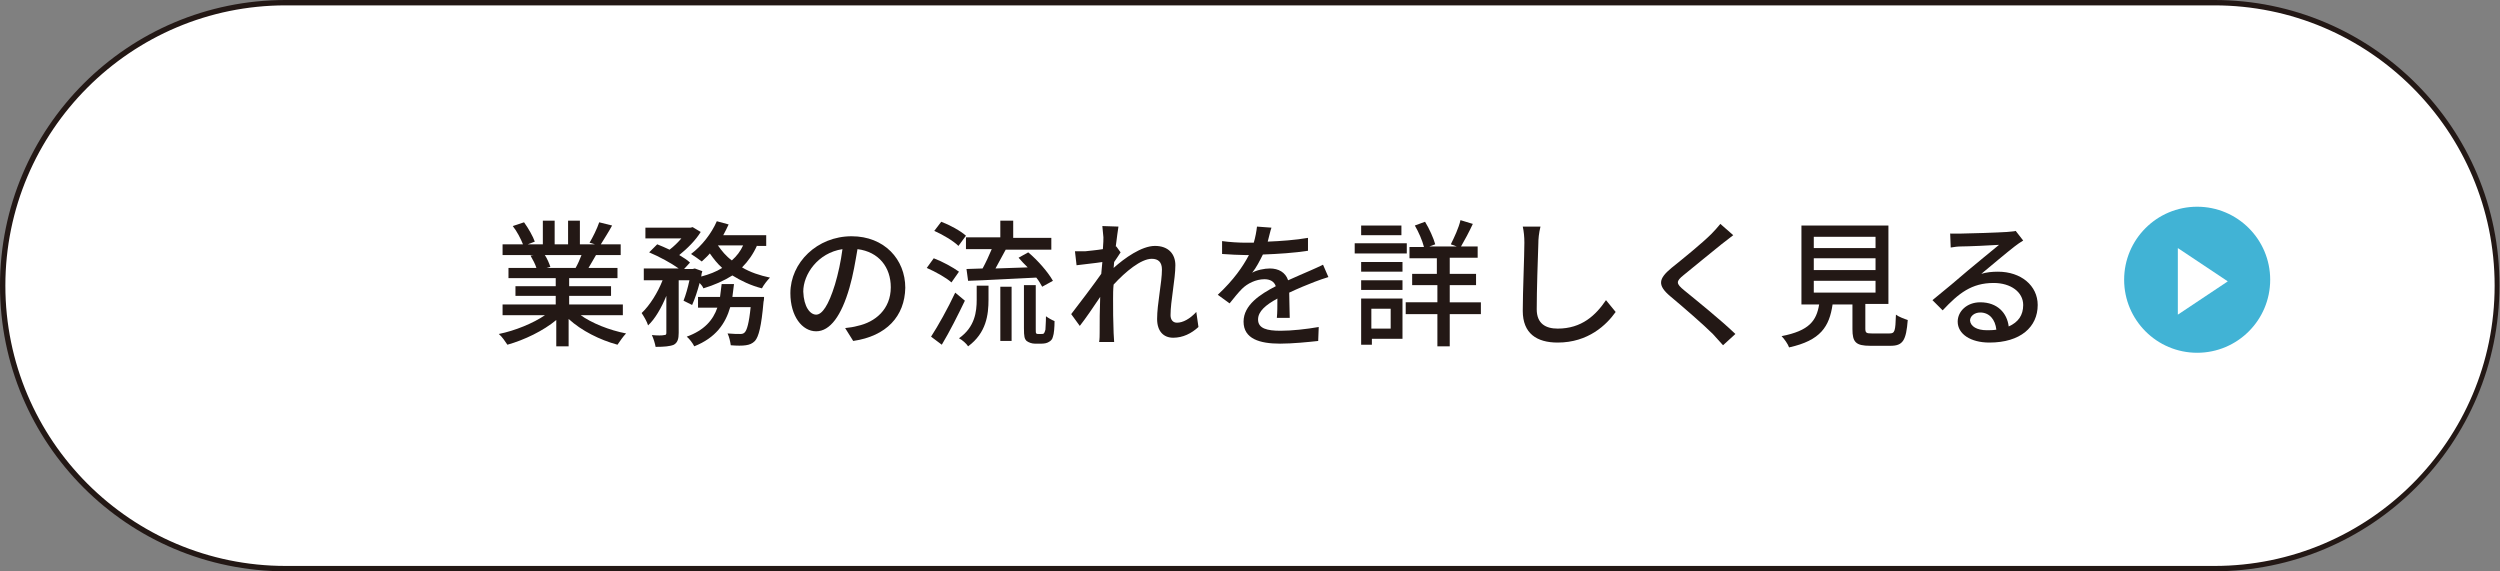 <?xml version="1.0" encoding="utf-8"?>
<!-- Generator: Adobe Illustrator 27.4.1, SVG Export Plug-In . SVG Version: 6.00 Build 0)  -->
<svg version="1.1" id="レイヤー_1" xmlns="http://www.w3.org/2000/svg" xmlns:xlink="http://www.w3.org/1999/xlink" x="0px"
	 y="0px" viewBox="0 0 465.6 106.4" style="enable-background:new 0 0 465.6 106.4;" xml:space="preserve">
<rect x="0" y="0" width="465.6" height="106.4" fill="#808080" stroke="none"/>
<style type="text/css">
	.st0{fill:#FFFFFF;}
	.st1{fill:#231815;}
	.st2{fill:#41B3D5;}
</style>
<g>
	<g>
		<path class="st0" d="M53.2,105.9c-29.1,0-52.7-23.6-52.7-52.7S24.1,0.5,53.2,0.5h359.1c29.1,0,52.7,23.6,52.7,52.7
			s-23.6,52.7-52.7,52.7H53.2z"/>
		<path class="st1" d="M412.4,1c28.8,0,52.2,23.4,52.2,52.2c0,28.8-23.4,52.2-52.2,52.2H53.2C24.4,105.4,1,82,1,53.2
			C1,24.4,24.4,1,53.2,1H412.4 M412.4,0H53.2C23.8,0,0,23.8,0,53.2v0c0,29.4,23.8,53.2,53.2,53.2h359.1c29.4,0,53.2-23.8,53.2-53.2
			v0C465.6,23.8,441.7,0,412.4,0L412.4,0z"/>
	</g>
	<g>
		<path class="st1" d="M108,58.6c2.2,1.6,5.5,2.9,8.6,3.5c-0.5,0.5-1.2,1.5-1.6,2.1c-3.3-0.9-6.7-2.6-9.1-4.8v5.1h-2.3v-4.9
			c-2.4,2-5.9,3.7-9.1,4.6c-0.4-0.6-1-1.5-1.6-2c3-0.6,6.4-2,8.6-3.5h-7.9v-2h9.9v-1.6h-7.5v-1.8h7.5v-1.5h-8.8v-1.9h5.2
			c-0.2-0.7-0.7-1.6-1.1-2.3l0.6-0.1h-5.8v-2h3.8c-0.4-1-1.1-2.4-1.9-3.4l2.1-0.7c0.8,1.1,1.7,2.7,2,3.6l-1.3,0.5h2.8v-4.4h2.2v4.4
			h2.5v-4.4h2.2v4.4h2.8l-1-0.3c0.6-1,1.4-2.6,1.8-3.8l2.4,0.6c-0.7,1.3-1.5,2.5-2.1,3.5h3.7v2H111c-0.5,0.9-1,1.7-1.4,2.4h5.4v1.9
			h-9v1.5h7.8v1.8h-7.8v1.6H116v2H108z M101.4,47.4c0.5,0.7,0.9,1.7,1.1,2.3l-0.7,0.2h5.4c0.4-0.7,0.8-1.6,1.1-2.4H101.4z"/>
		<path class="st1" d="M141,45.7c-0.7,1.6-1.7,3-2.8,4.1c1.5,0.9,3.3,1.5,5.2,1.9c-0.5,0.5-1.2,1.4-1.5,2c-2-0.5-3.9-1.4-5.5-2.4
			c-1.6,1-3.4,1.8-5.4,2.4c-0.1-0.3-0.4-0.7-0.7-1c-0.4,1.5-0.9,3-1.4,4.1l-1.6-0.8c0.4-1,0.8-2.4,1.1-3.8h-2v9.8
			c0,1.1-0.2,1.8-0.9,2.2c-0.7,0.3-1.8,0.4-3.4,0.4c-0.1-0.6-0.4-1.6-0.7-2.2c1,0.1,2,0.1,2.3,0c0.3,0,0.4-0.1,0.4-0.4v-6.9
			c-0.9,2.2-2.1,4.3-3.4,5.5c-0.2-0.7-0.8-1.7-1.2-2.3c1.5-1.4,3-3.8,3.9-6.1h-3.5V50h6.5c-1.4-1-3.6-2.2-5.5-3l1.5-1.5
			c0.7,0.3,1.5,0.6,2.3,1c0.8-0.6,1.6-1.4,2.2-2.1h-6.7v-2h8.4l0.4-0.1l1.5,0.9c-0.9,1.5-2.5,3.1-4,4.3c0.8,0.5,1.5,0.9,2,1.4
			l-1.1,1.2h1.6l0.4-0.1l1.4,0.5c-0.1,0.3-0.2,0.7-0.2,1c1.5-0.4,2.8-0.9,3.9-1.6c-0.9-0.8-1.6-1.7-2.3-2.7c-0.5,0.6-1,1-1.5,1.5
			c-0.5-0.4-1.4-1-2-1.4c2-1.5,3.8-3.8,4.8-6.1l2.2,0.6c-0.3,0.7-0.7,1.4-1,2h8v2H141z M142.3,55.3c0,0,0,0.6-0.1,0.9
			c-0.4,4.6-0.9,6.5-1.6,7.3c-0.5,0.5-1,0.7-1.7,0.8c-0.6,0.1-1.7,0.1-2.8,0c-0.1-0.7-0.3-1.6-0.6-2.2c1,0.1,1.9,0.1,2.4,0.1
			c0.4,0,0.6-0.1,0.8-0.3c0.4-0.4,0.8-1.7,1.1-4.7H136c-0.9,3.1-2.7,5.7-6.7,7.3c-0.3-0.6-0.9-1.4-1.4-1.8c3.3-1.2,4.9-3.1,5.7-5.4
			H130v-2h4.1c0.1-0.8,0.2-1.6,0.3-2.4h2.3c-0.1,0.8-0.2,1.6-0.3,2.4H142.3z M133.7,45.7c0.7,1,1.5,2,2.6,2.8
			c0.9-0.8,1.6-1.7,2.1-2.8H133.7z"/>
		<path class="st1" d="M158.9,63.5l-1.5-2.4c0.9-0.1,1.6-0.2,2.3-0.4c3.3-0.7,6.2-3.1,6.2-7.2c0-3.7-2.2-6.6-6.2-7.1
			c-0.4,2.3-0.8,4.8-1.5,7.2c-1.5,5.2-3.6,8.1-6.2,8.1s-4.8-2.8-4.8-7.1c0-5.7,5-10.6,11.4-10.6c6.1,0,10,4.3,10,9.6
			C168.5,58.9,165.1,62.6,158.9,63.5z M152,58.6c1.1,0,2.3-1.7,3.5-5.6c0.6-2,1.1-4.3,1.4-6.6c-4.6,0.7-7.3,4.7-7.3,7.9
			C149.7,57.2,150.9,58.6,152,58.6z"/>
		<path class="st1" d="M177.2,52.6c-1-0.9-3-2-4.6-2.7l1.3-1.8c1.6,0.6,3.6,1.7,4.7,2.5L177.2,52.6z M179.7,56
			c-1.3,2.7-2.8,5.7-4.3,8.2l-2-1.5c1.3-2,3.1-5.2,4.5-8.2L179.7,56z M178.5,45.8c-0.9-0.9-2.9-2.1-4.5-2.8l1.3-1.7
			c1.6,0.6,3.6,1.7,4.6,2.6L178.5,45.8z M182,53.2h2.1v2.6c0,2.8-0.4,6.2-3.8,8.7c-0.3-0.5-1.1-1.2-1.7-1.5c3-2.1,3.3-5,3.3-7.2
			V53.2z M186.3,44.3v-3.2h2.4v3.2h7.1v2.2h-8.5c-0.6,1.1-1.3,2.4-1.9,3.5c1.9-0.1,4-0.1,6-0.2c-0.6-0.6-1.2-1.2-1.7-1.8l1.8-1
			c1.8,1.5,3.7,3.7,4.6,5.3l-2,1.1c-0.3-0.5-0.6-1.1-1.1-1.7c-4.6,0.2-9.3,0.5-12.7,0.6l-0.3-2.2L183,50c0.6-1.1,1.2-2.4,1.7-3.6
			h-4.8v-2.2H186.3z M186.3,53.4h2.1v10.1h-2.1V53.4z M193.9,62.2c0.2,0,0.4,0,0.5-0.1s0.2-0.3,0.3-0.7c0-0.4,0.1-1.3,0.1-2.5
			c0.4,0.3,1.1,0.7,1.6,0.9c0,1.1-0.1,2.4-0.3,2.9c-0.1,0.5-0.4,0.8-0.8,1c-0.3,0.2-0.8,0.3-1.3,0.3h-1.3c-0.5,0-1.1-0.2-1.5-0.5
			c-0.4-0.4-0.5-0.8-0.5-2.4v-8h2.2v8.2c0,0.5,0,0.7,0.1,0.8c0.1,0.1,0.2,0.1,0.4,0.1H193.9z"/>
		<path class="st1" d="M205.3,42.1l3,0.1c-0.1,0.7-0.3,2-0.5,3.7l0.1,0l0.8,1.1c-0.3,0.5-0.8,1.2-1.2,1.8c0,0.4-0.1,0.7-0.1,1.1
			c2-1.8,5.2-4.1,7.7-4.1s3.8,1.5,3.8,3.6c0,2.6-0.9,6.7-0.9,9.3c0,0.8,0.4,1.4,1.2,1.4c1.1,0,2.4-0.7,3.6-2l0.4,2.8
			c-1.3,1.2-2.9,2-4.7,2c-1.8,0-3-1.2-3-3.5c0-2.8,0.9-6.8,0.9-9.2c0-1.4-0.7-2-1.9-2c-2,0-4.9,2.4-7.1,4.8
			c-0.1,0.9-0.1,1.8-0.1,2.6c0,2.2,0,4,0.1,6.4c0,0.5,0.1,1.2,0.1,1.7h-2.8c0.1-0.5,0.1-1.3,0.1-1.7c0-2.4,0-3.9,0.1-6.7
			c-1.2,1.8-2.7,4-3.8,5.4l-1.6-2.2c1.4-1.8,4.2-5.5,5.6-7.5c0.1-0.7,0.1-1.5,0.2-2.2c-1.2,0.2-3.3,0.4-4.8,0.6l-0.3-2.6
			c0.6,0,1.2,0,1.9,0c0.8-0.1,2.1-0.2,3.3-0.4c0.1-1.1,0.1-1.9,0.1-2.2C205.4,43.5,205.4,42.8,205.3,42.1z"/>
		<path class="st1" d="M236.1,45c2.5-0.1,5.2-0.3,7.5-0.7v2.4c-2.5,0.4-5.6,0.6-8.4,0.7c-0.6,1.2-1.2,2.4-2,3.4
			c0.8-0.5,2.3-0.8,3.3-0.8c1.6,0,2.9,0.7,3.4,2.2c1.6-0.7,2.9-1.3,4.1-1.8c0.9-0.4,1.6-0.7,2.4-1.1l1,2.3c-0.7,0.2-1.8,0.6-2.6,0.9
			c-1.3,0.5-3,1.2-4.7,2c0,1.5,0.1,3.5,0.1,4.7h-2.4c0.1-0.9,0.1-2.3,0.1-3.6c-2.2,1.2-3.6,2.4-3.6,3.9c0,1.7,1.7,2.1,4.2,2.1
			c2.1,0,4.8-0.3,7.1-0.7l-0.1,2.6c-1.8,0.2-4.8,0.5-7.1,0.5c-3.8,0-6.8-0.9-6.8-4.1c0-3.1,3.1-5.1,6-6.6c-0.3-0.9-1.1-1.3-2.1-1.3
			c-1.6,0-3.2,0.8-4.2,1.8c-0.7,0.7-1.5,1.7-2.3,2.7l-2.2-1.6c3-2.8,4.7-5.3,5.8-7.4c-0.3,0-0.5,0-0.7,0c-1.1,0-2.8-0.1-4.3-0.2
			v-2.4c1.4,0.2,3.2,0.3,4.4,0.3c0.5,0,1,0,1.5,0c0.3-1,0.5-2.1,0.6-3l2.7,0.2C236.6,42.9,236.4,43.9,236.1,45z"/>
		<path class="st1" d="M262,47.2h-9.7v-1.9h9.7V47.2z M261.1,63.1h-5.6v1.1h-2v-8.6h7.7V63.1z M253.5,48.8h7.7v1.8h-7.7V48.8z
			 M253.5,52.2h7.7V54h-7.7V52.2z M261,43.8h-7.5V42h7.5V43.8z M255.4,57.5v3.7h3.6v-3.7H255.4z M275.8,58.5H270v6h-2.3v-6h-5.9
			v-2.2h5.9v-3.2H263V51h4.6v-2.9h-5.1v-2.1h2.7c-0.3-1.2-1-2.8-1.7-4l1.9-0.7c0.8,1.3,1.6,3.1,1.9,4.2l-1.1,0.4h5.1l-1.1-0.4
			c0.6-1.2,1.5-3.1,1.8-4.5l2.3,0.7c-0.7,1.5-1.5,3-2.2,4.2h3.1v2.1H270V51h4.9v2.1H270v3.2h5.8V58.5z"/>
		<path class="st1" d="M286.5,45.4c-0.1,2.8-0.3,8.7-0.3,12.2c0,2.7,1.7,3.6,3.9,3.6c4.5,0,7.1-2.5,9-5.3l1.8,2.2
			c-1.7,2.4-5.1,5.7-10.8,5.7c-3.9,0-6.5-1.7-6.5-5.9c0-3.6,0.3-10.2,0.3-12.7c0-1.1-0.1-2.1-0.3-3l3.3,0
			C286.6,43.4,286.5,44.5,286.5,45.4z"/>
		<path class="st1" d="M320.6,45.5c-1.7,1.4-5.2,4.2-7,5.7c-1.5,1.2-1.5,1.6,0.1,2.9c2.2,1.8,6.8,5.5,9.5,8.1l-2.3,2.1
			c-0.6-0.7-1.3-1.4-1.9-2.1c-1.7-1.7-5.5-5-7.9-7c-2.5-2.1-2.2-3.3,0.2-5.3c2-1.6,5.7-4.6,7.4-6.3c0.6-0.6,1.3-1.4,1.7-1.9l2.4,2.1
			C322,44.4,321.1,45.1,320.6,45.5z"/>
		<path class="st1" d="M351.9,62.1c1,0,1.1-0.4,1.2-3.5c0.5,0.4,1.6,0.8,2.2,1c-0.3,3.8-0.9,4.8-3.2,4.8h-3.8
			c-2.7,0-3.3-0.7-3.3-3.1v-4.6h-3.7c-0.6,4.1-2.2,6.7-8.1,8c-0.2-0.6-0.9-1.6-1.4-2.1c5.2-1,6.5-2.9,7-5.9h-3.3V42h16.2v14.6h-4.3
			v4.6c0,0.8,0.2,0.9,1.2,0.9H351.9z M337.8,46.2h11.5v-2.1h-11.5V46.2z M337.8,50.3h11.5v-2.2h-11.5V50.3z M337.8,54.5h11.5v-2.2
			h-11.5V54.5z"/>
		<path class="st1" d="M365.3,43.5c1.3,0,7.1-0.2,8.5-0.3c0.9-0.1,1.4-0.1,1.6-0.2l1.4,1.8c-0.5,0.3-1.1,0.7-1.6,1.1
			c-1.3,1-4.4,3.6-6.2,5.1c1-0.3,2-0.4,3.1-0.4c4.3,0,7.4,2.6,7.4,6.2c0,4.1-3.2,7-9,7c-3.5,0-5.9-1.6-5.9-3.9
			c0-1.9,1.7-3.6,4.2-3.6c3.2,0,5,2,5.3,4.5c1.8-0.8,2.7-2.1,2.7-4c0-2.4-2.3-4.1-5.5-4.1c-4.1,0-6.5,1.9-9.5,5.1l-1.9-1.9
			c2-1.6,5.2-4.3,6.7-5.6c1.4-1.2,4.4-3.6,5.7-4.7c-1.4,0.1-5.8,0.3-7.1,0.3c-0.6,0-1.3,0.1-1.9,0.2l-0.1-2.6
			C363.9,43.5,364.7,43.5,365.3,43.5z M370,61.5c0.6,0,1.2,0,1.8-0.1c-0.2-1.9-1.3-3.2-3-3.2c-1.1,0-1.9,0.7-1.9,1.5
			C367,60.8,368.2,61.5,370,61.5z"/>
	</g>
	<g>
		<circle class="st2" cx="409.2" cy="52.1" r="13.6"/>
		<polygon class="st0" points="405.6,46.2 405.6,58.6 414.9,52.4 		"/>
	</g>
</g>
</svg>

